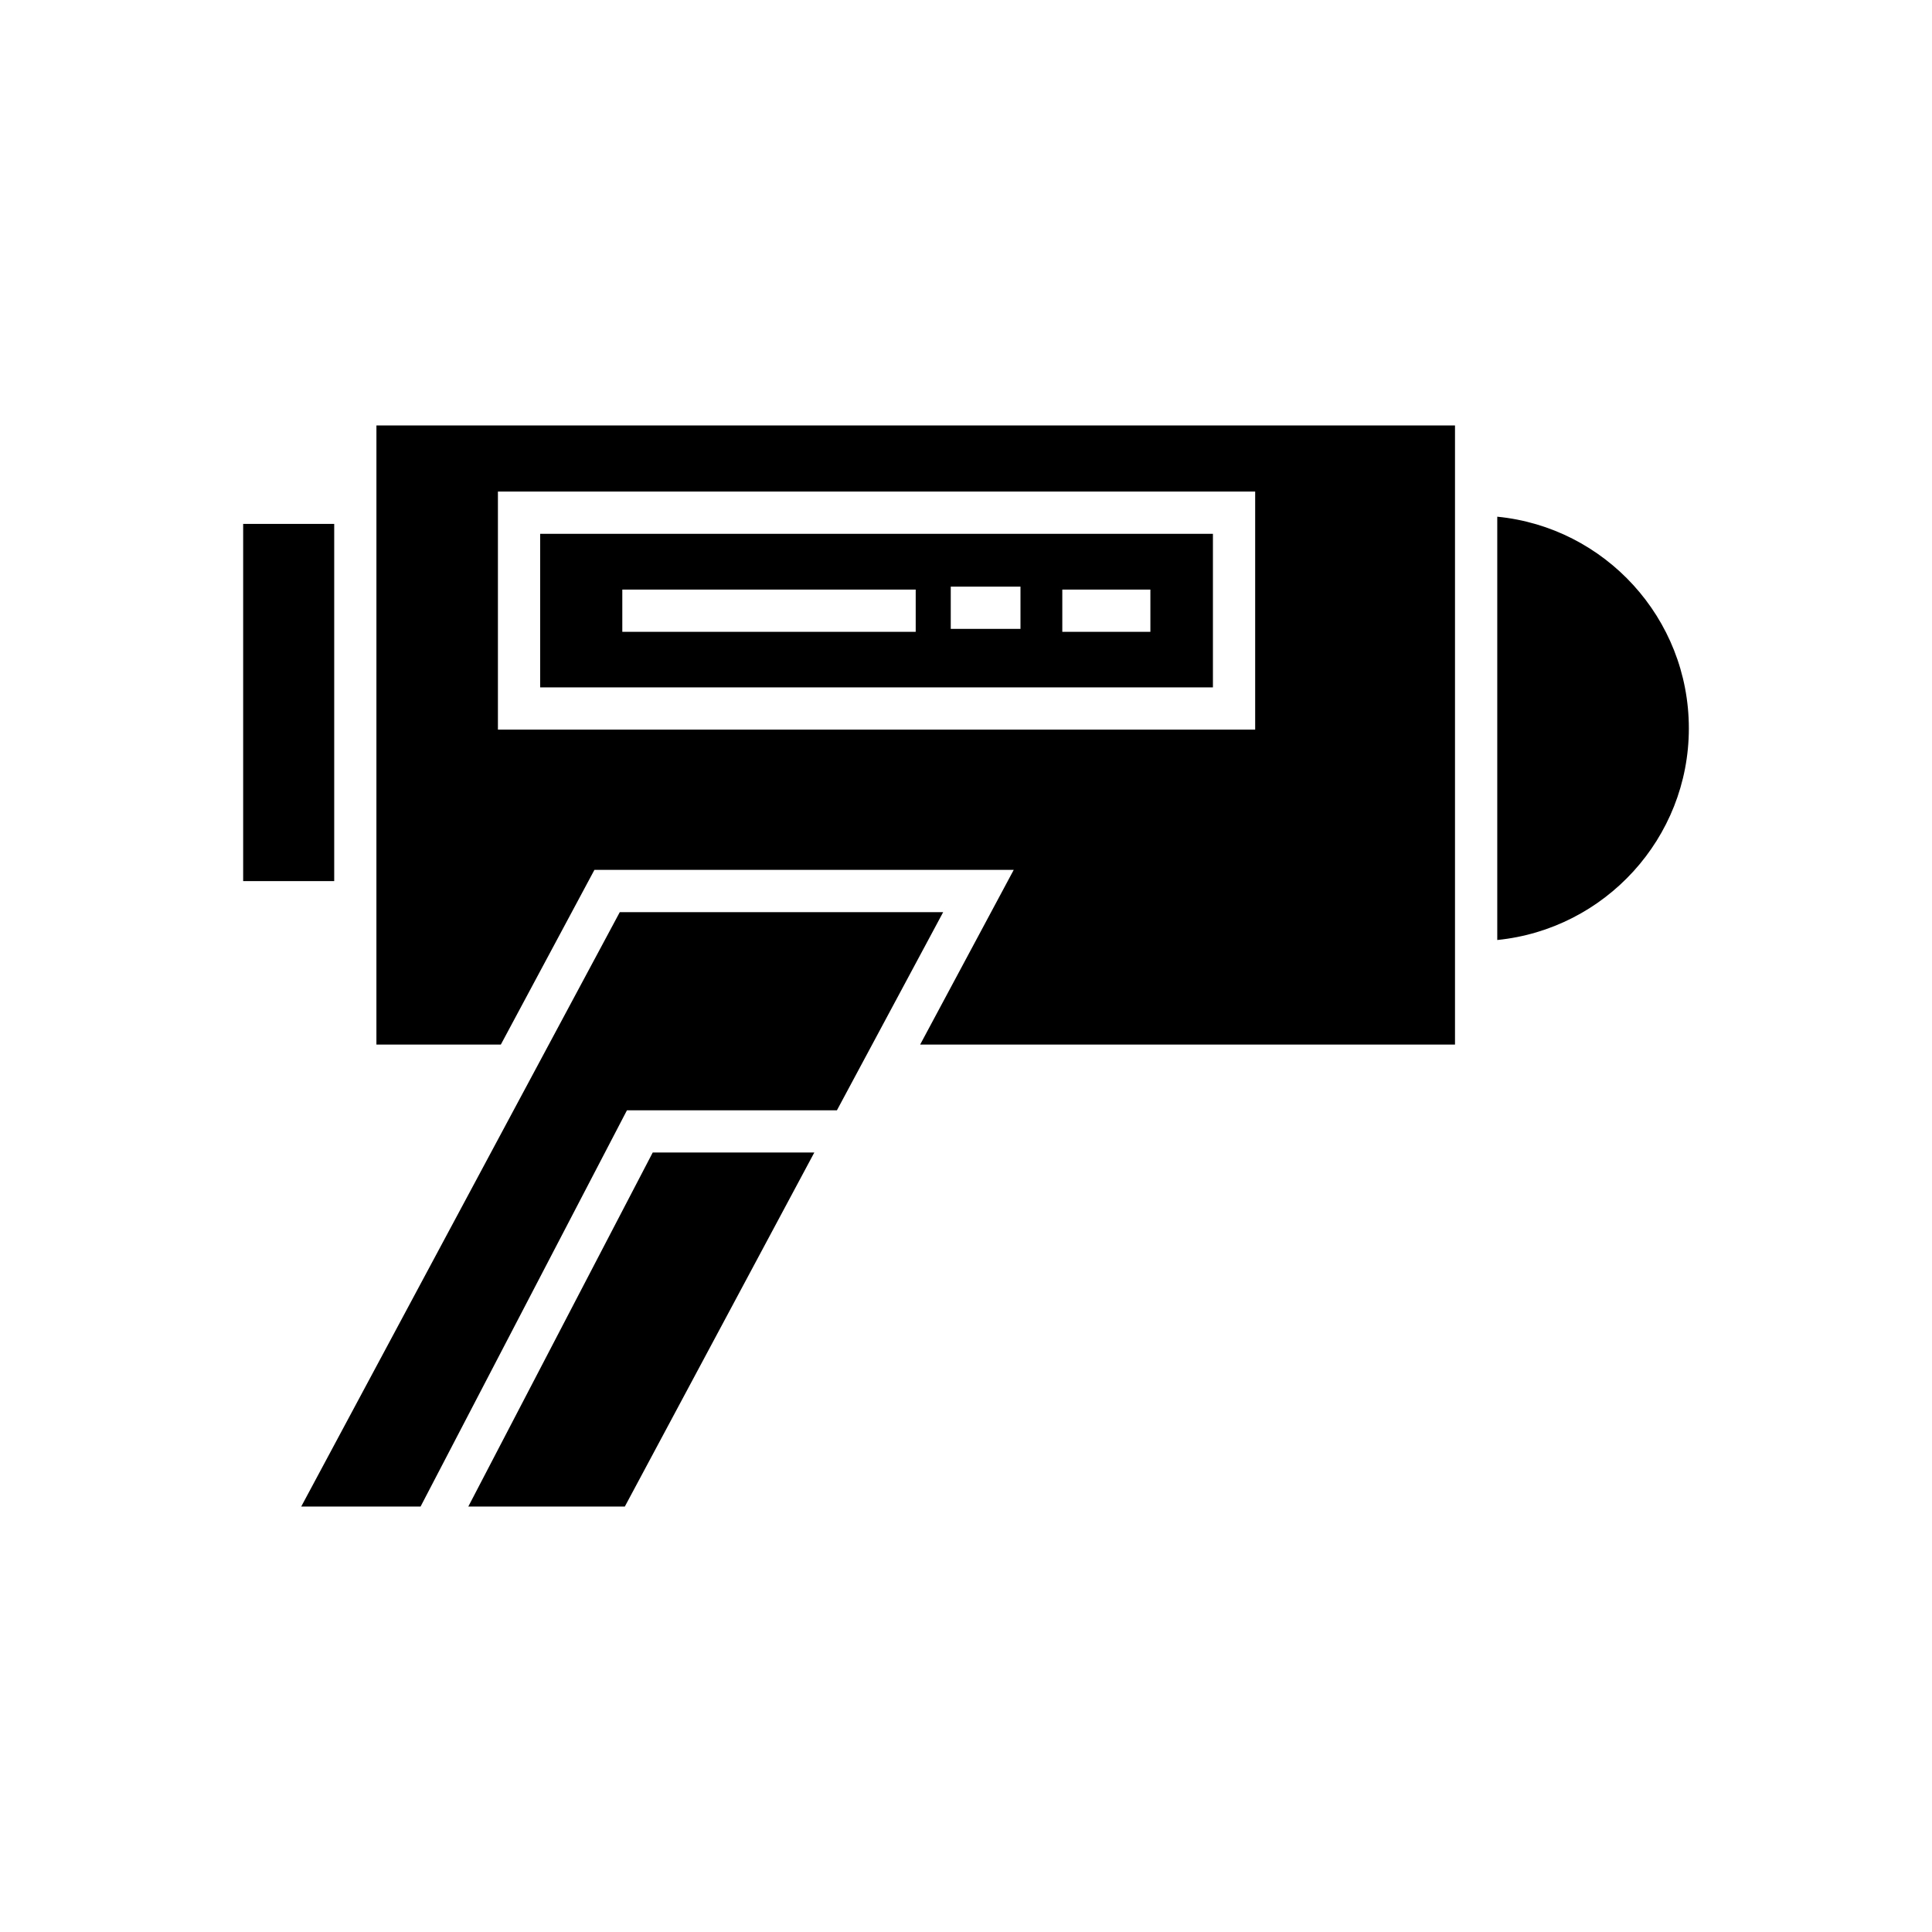 <?xml version="1.0" encoding="UTF-8"?>
<!-- Uploaded to: ICON Repo, www.svgrepo.com, Generator: ICON Repo Mixer Tools -->
<svg fill="#000000" width="800px" height="800px" version="1.1" viewBox="144 144 512 512" xmlns="http://www.w3.org/2000/svg">
 <g>
  <path d="m540.79 280.93c28.496 2.801 50.773 26.867 50.773 56.09 0 29.164-22.281 53.234-50.773 56.09z"/>
  <path d="m529.59 256.75v164.07h-141.74l24.797-46.293h-111.12l-24.801 46.293h-32.973l0.004-164.07zm-52.957 80.605v-63.086h-200.68v63.086z"/>
  <path d="m393.95 385.73-28.156 52.508h-55.645l-54.691 105.01h-31.629l84.418-157.52z"/>
  <path d="m425.52 311.44h23.344v-11.195h-23.344zm-11.082-11.977h-18.477v11.195h18.477zm-105.52 0.781v11.195h77.754v-11.195zm156.52 25.918h-178.29v-40.695h178.29z"/>
  <path d="m359.8 449.43-50.211 93.816h-41.48l48.867-93.816z"/>
  <path d="m208.44 282.84h24.129v94.66h-24.129z"/>
 </g>
</svg>